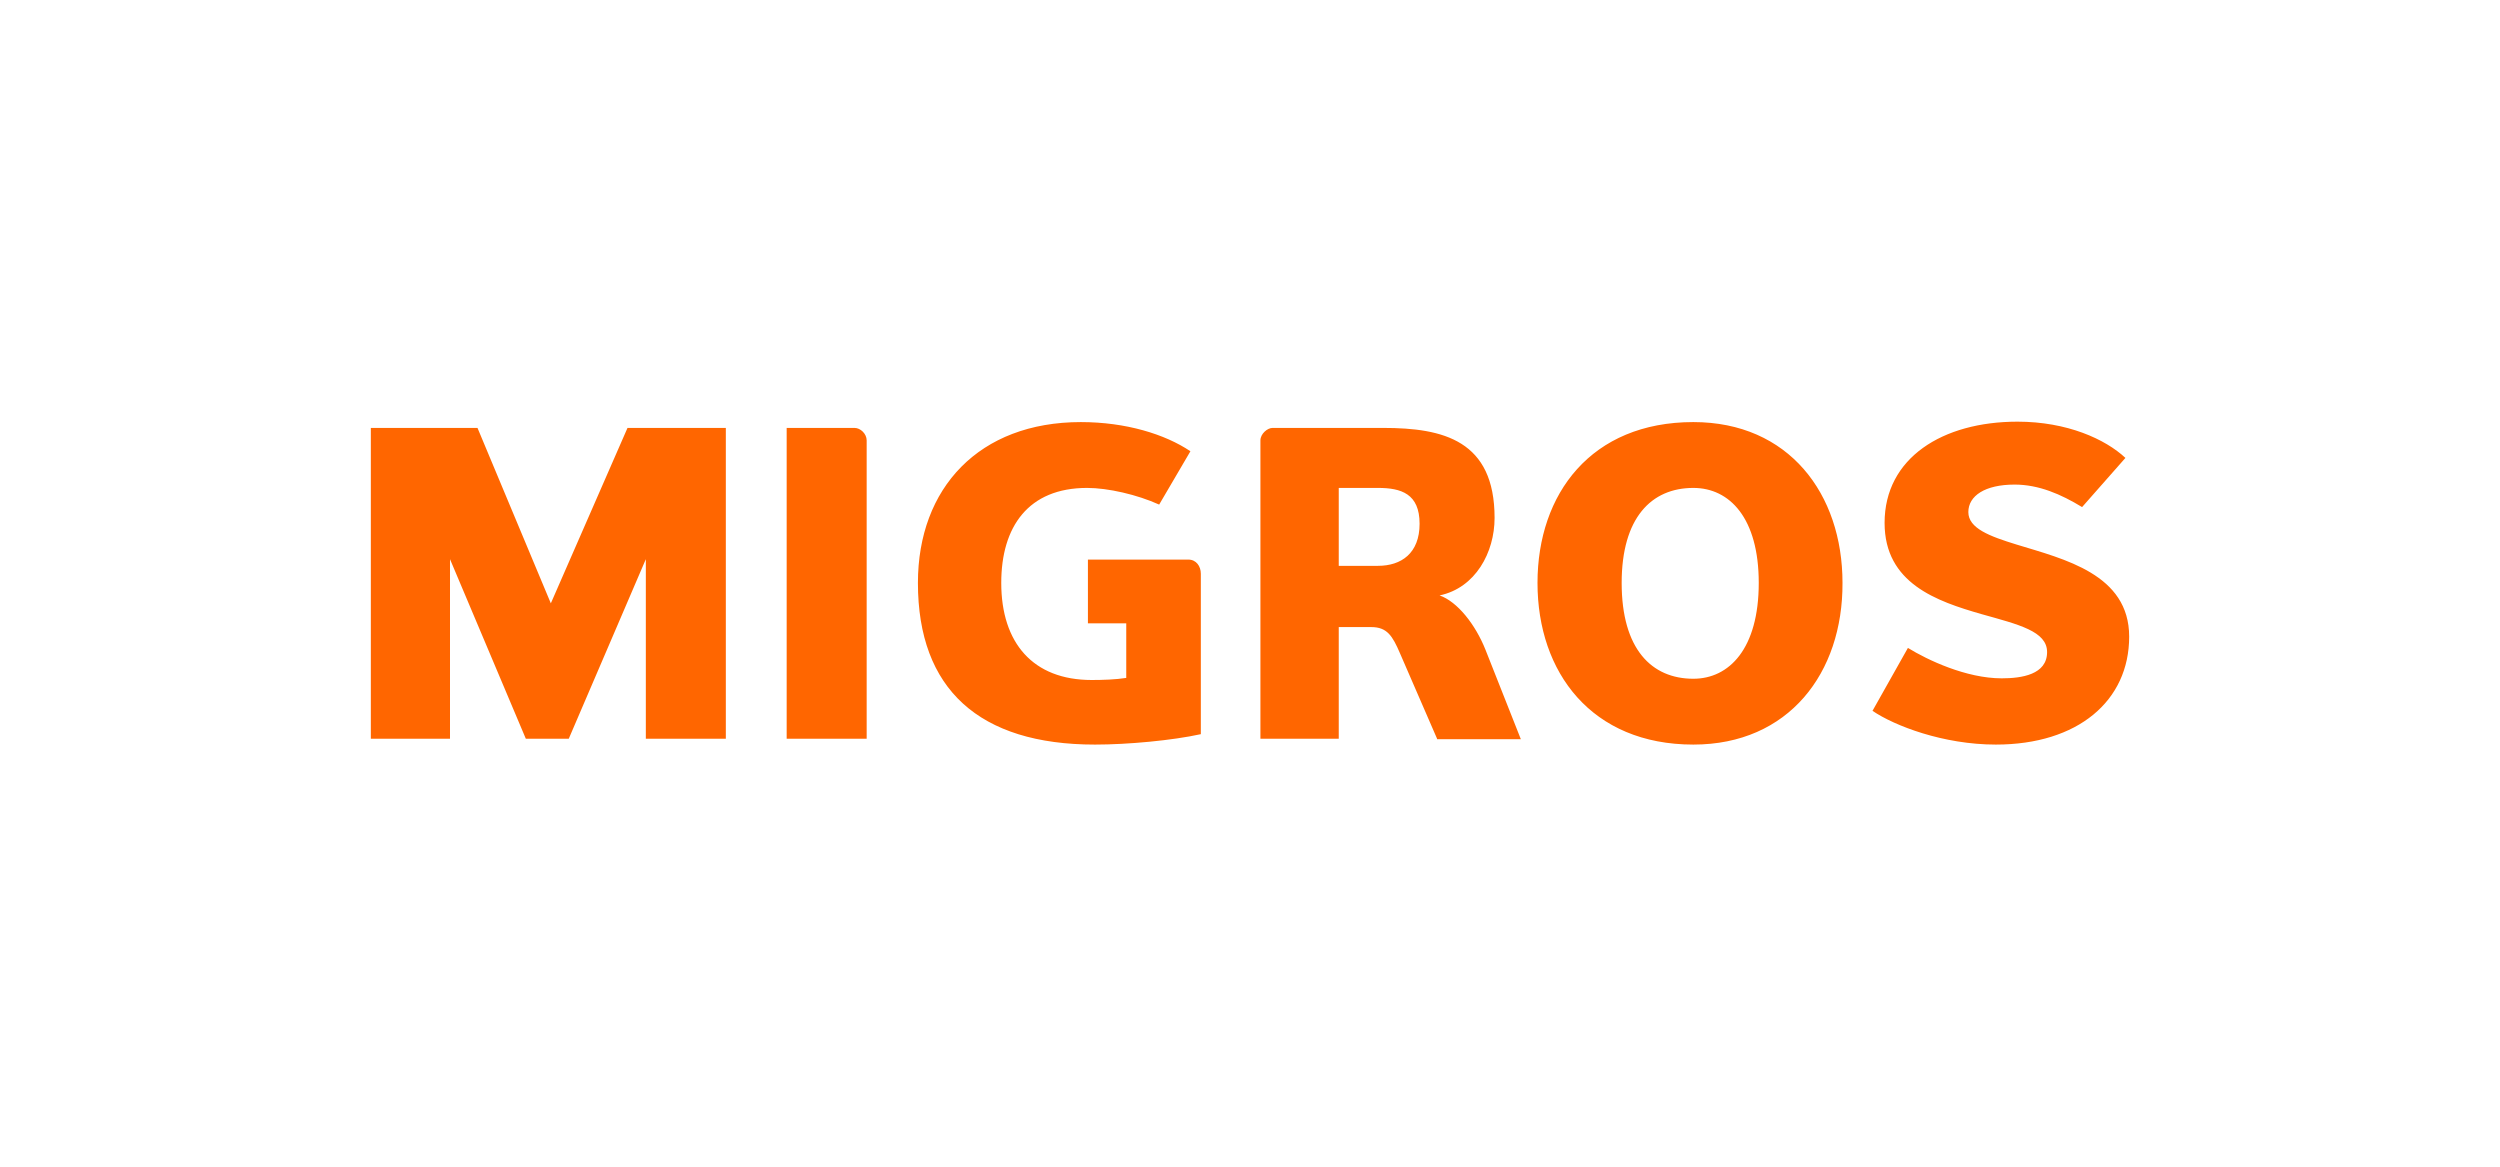 <?xml version="1.0" encoding="UTF-8"?>
<!-- Generator: Adobe Illustrator 27.3.1, SVG Export Plug-In . SVG Version: 6.00 Build 0)  -->
<svg xmlns="http://www.w3.org/2000/svg" xmlns:xlink="http://www.w3.org/1999/xlink" version="1.1" id="Calque_1" x="0px" y="0px" viewBox="0 0 600 280" style="enable-background:new 0 0 600 280;" xml:space="preserve">
<style type="text/css">
	.mig0{fill-rule:evenodd;clip-rule:evenodd;fill:#FF6600;}
</style>
<g id="layer1">
	<path id="polygon3036" class="mig0" d="M155,177.3v-43.1l-18.5,43.1h-10.3l-18.2-43.1v43.1H89v-74.6h25.6l17.6,42.1l18.4-42.1h23.6   v74.6H155z M188.8,177.3v-74.6h16.3c1.4,0,2.9,1.4,2.9,3v71.6H188.8z M260.9,134.3h24.3c1.9,0,3,1.6,3,3.4v38.5   c-6.8,1.5-17.5,2.5-25.4,2.5c-27.8,0-42.5-13.3-42.5-38.8c0-22.8,14.7-38.6,39.1-38.6c10.8,0,20.2,2.9,26.3,7l-7.5,12.8   c-5.3-2.4-12.3-4-17.3-4c-14.1,0-20.6,9.3-20.6,22.8c0,14.4,7.6,23.3,21.7,23.3c2.6,0,5.8-0.1,8.3-0.5v-13.1h-9.2V134.3z    M330.7,117.1h-9.4v18.7h9.4c5.6,0,10-3,10-10.1C340.7,118.5,336.3,117.1,330.7,117.1z M344.9,177.3l-8.9-20.5   c-1.8-4.2-3.1-6.3-6.9-6.3h-7.8v26.8h-18.8v-71.6c0-1.6,1.7-3,2.9-3H332c14.4,0,26.7,3,26.7,21.6c0,8.3-4.6,16.8-13.2,18.6   c4.3,1.5,8.6,7,11,13l8.5,21.5H344.9z M406.4,117.1c-10.1,0-17.2,7.2-17.2,22.8c0,15.9,7.2,23,17.2,23c8.6,0,15.7-7.2,15.7-23   C422.1,124.3,415.1,117.1,406.4,117.1z M406.4,178.7c-24.4,0-37.4-17.3-37.4-38.8c0-21.4,12.9-38.6,37.4-38.6   c22.9,0,35.8,17.2,35.8,38.6C442.3,161.5,429.3,178.7,406.4,178.7z M479,178.7c-12.6,0-24.3-4.5-29.6-8.1l8.5-15.1   c4.7,2.9,14,7.3,22.5,7.3c4.8,0,10.9-0.9,10.9-6.3c0-5-6.8-6.6-15.7-9.1c-10.8-3.1-23.3-7.4-23.3-21.9c0-15.6,13.9-24.3,31.9-24.3   c11.9,0,21.1,4.2,25.9,8.7l-10.4,11.8c-5.1-3.1-10.4-5.4-16.2-5.4c-7.1,0-11.1,2.7-11.1,6.6c0,3.9,5.1,5.8,11.6,7.8   c11.4,3.5,27,7.1,27,22.1C511,168.2,498.7,178.7,479,178.7z"></path>
</g>
</svg>
